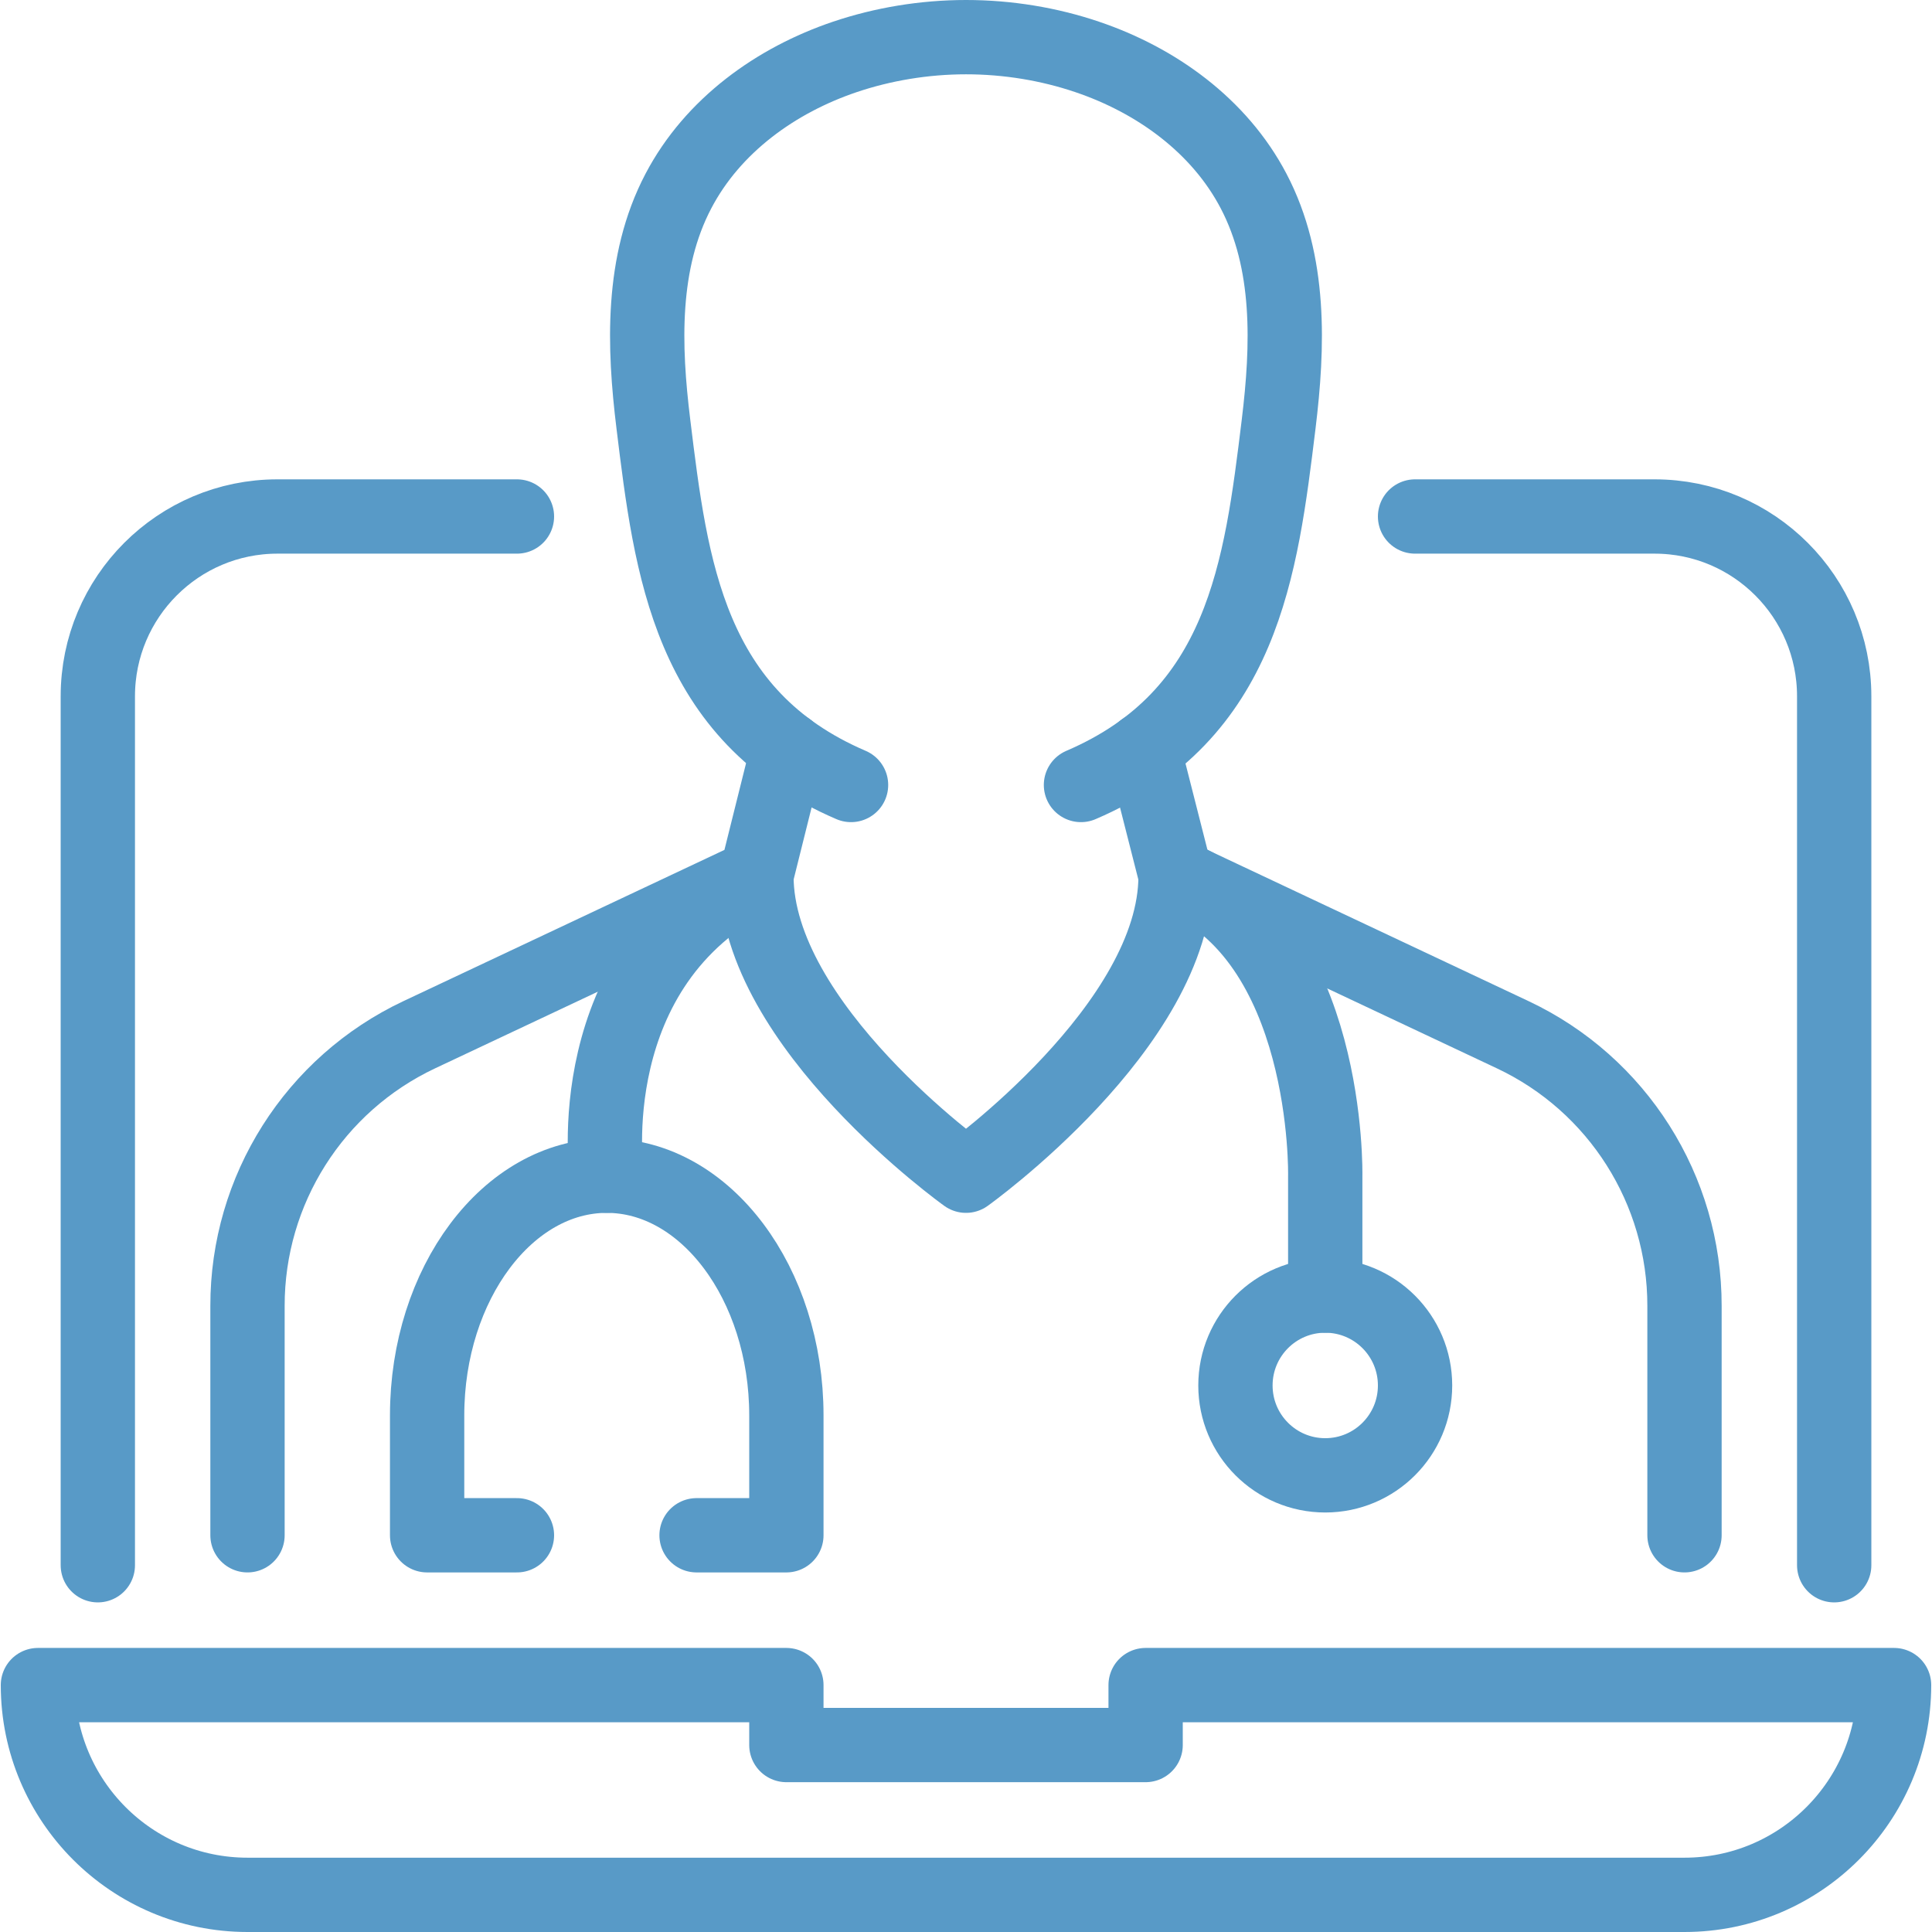 <?xml version="1.0" encoding="UTF-8"?> <svg xmlns="http://www.w3.org/2000/svg" width="104" height="104" viewBox="0 0 104 104" fill="none"><path d="M5.266 84.257V37.481C5.266 32.138 9.597 27.803 14.935 27.803H27.827" stroke="#589AC7" stroke-width="4" stroke-linecap="round" stroke-linejoin="round"></path><path d="M98.735 84.257V37.481C98.735 32.138 94.404 27.803 89.066 27.803H76.173" stroke="#589AC7" stroke-width="4" stroke-linecap="round" stroke-linejoin="round"></path><path d="M90.677 102H13.323C7.095 102 2.042 96.943 2.042 90.709H42.331V93.935H61.669V90.709H101.958C101.958 96.943 96.906 102 90.677 102Z" stroke="#589AC7" stroke-width="4" stroke-linecap="round" stroke-linejoin="round"></path><path d="M13.323 82.644V70.301C13.315 64.051 16.921 58.361 22.569 55.7L40.707 47.155L42.411 40.324" stroke="#589AC7" stroke-width="4" stroke-linecap="round" stroke-linejoin="round"></path><path d="M90.677 82.644V70.301C90.685 64.051 87.079 58.361 81.43 55.7L63.292 47.155L61.56 40.344" stroke="#589AC7" stroke-width="4" stroke-linecap="round" stroke-linejoin="round"></path><path d="M58.189 42.256C66.923 38.51 67.878 30.602 68.829 22.835C69.341 18.642 69.498 14.126 67.479 10.279C65.63 6.754 62.23 4.315 58.515 3.061C56.476 2.371 54.248 2 52 2C49.752 2 47.524 2.375 45.486 3.061C41.771 4.315 38.371 6.754 36.521 10.279C34.499 14.126 34.656 18.646 35.172 22.835C36.123 30.602 37.081 38.51 45.812 42.256" stroke="#589AC7" stroke-width="4" stroke-linecap="round" stroke-linejoin="round"></path><path d="M40.719 47.159C40.719 55.224 52 63.289 52 63.289C52 63.289 63.281 55.224 63.281 47.159" stroke="#589AC7" stroke-width="4" stroke-linecap="round" stroke-linejoin="round"></path><path d="M40.719 47.159C31.05 51.998 32.662 63.289 32.662 63.289" stroke="#589AC7" stroke-width="4" stroke-linecap="round" stroke-linejoin="round"></path><path d="M63.281 47.159C71.608 50.454 71.338 63.289 71.338 63.289V69.741" stroke="#589AC7" stroke-width="4" stroke-linecap="round" stroke-linejoin="round"></path><path d="M27.827 82.644H22.992V76.192C22.992 69.095 27.343 63.289 32.661 63.289C37.98 63.289 42.331 69.095 42.331 76.192V82.644H37.496" stroke="#589AC7" stroke-width="4" stroke-linecap="round" stroke-linejoin="round"></path><path d="M71.338 79.418C74.009 79.418 76.173 77.252 76.173 74.58C76.173 71.907 74.009 69.741 71.338 69.741C68.668 69.741 66.504 71.907 66.504 74.58C66.504 77.252 68.668 79.418 71.338 79.418Z" stroke="#589AC7" stroke-width="4" stroke-linecap="round" stroke-linejoin="round"></path></svg> 